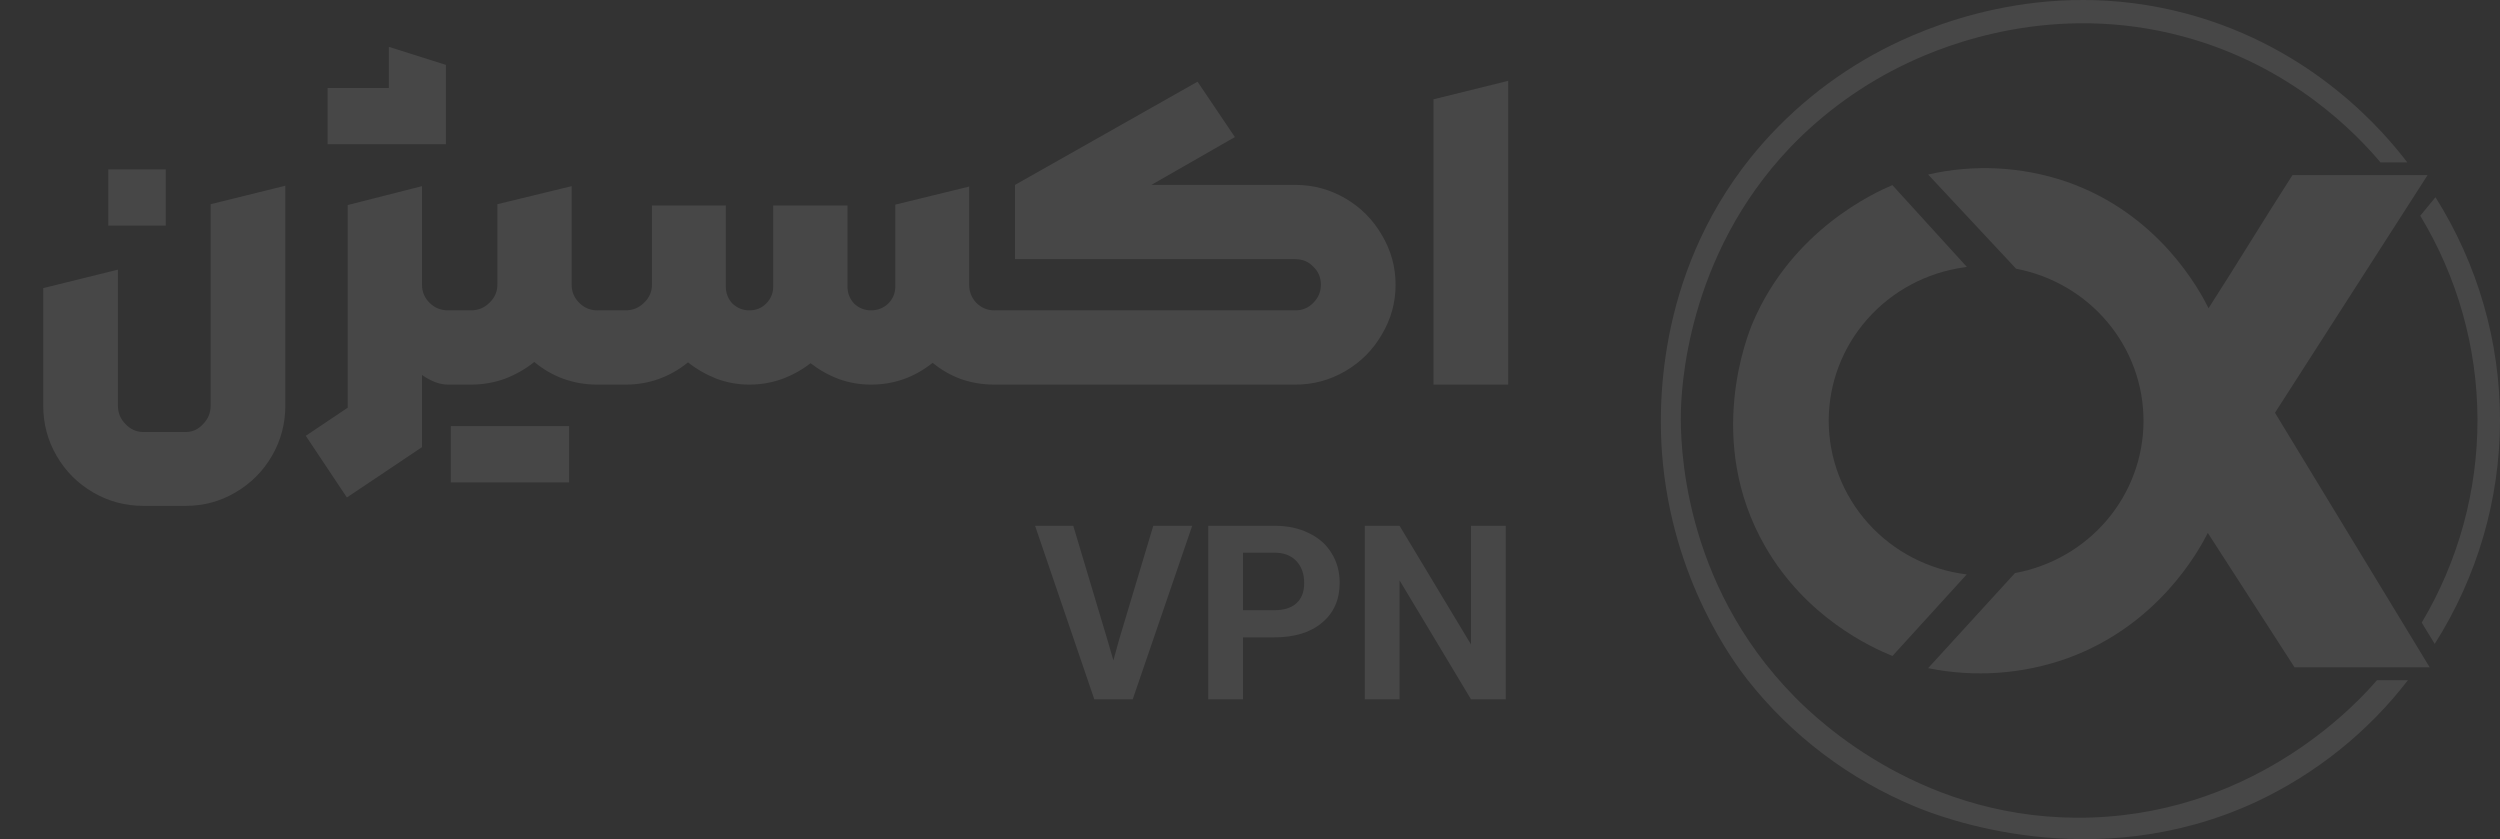 <svg width="143" height="48" viewBox="0 0 143 48" fill="none" xmlns="http://www.w3.org/2000/svg">
<rect x="0" y="0" width="143" height="48" fill="#333333" stroke="none"/>
<g style="mix-blend-mode:luminosity" opacity="0.1">
<path d="M8.209 28.936C7.169 28.936 6.209 28.68 5.329 28.168C4.449 27.656 3.753 26.96 3.241 26.08C2.729 25.2 2.473 24.24 2.473 23.2L2.473 16.48L6.745 15.424L6.745 23.2C6.745 23.616 6.889 23.968 7.177 24.256C7.465 24.56 7.809 24.712 8.209 24.712L10.609 24.712C11.009 24.712 11.345 24.56 11.617 24.256C11.905 23.968 12.049 23.616 12.049 23.2L12.049 11.68L16.321 10.624L16.321 23.2C16.321 24.24 16.065 25.2 15.553 26.08C15.041 26.96 14.345 27.656 13.465 28.168C12.601 28.68 11.649 28.936 10.609 28.936L8.209 28.936ZM6.193 9.688L9.481 9.688L9.481 12.904L6.193 12.904L6.193 9.688ZM17.49 24.928L19.89 23.32L19.89 11.728L24.138 10.648L24.138 16.288C24.138 16.688 24.282 17.032 24.57 17.32C24.858 17.608 25.21 17.752 25.626 17.752L26.37 19.888L25.626 22C25.162 22 24.666 21.816 24.138 21.448L24.138 25.576L19.842 28.456L17.49 24.928ZM18.738 5.032L22.242 5.032L22.242 2.68L25.506 3.712L25.506 8.248L18.738 8.248L18.738 5.032ZM24.826 19.888L25.594 17.752L26.938 17.752C27.354 17.752 27.706 17.608 27.994 17.32C28.298 17.032 28.45 16.688 28.45 16.288L28.45 11.68L32.698 10.648L32.698 16.288C32.698 16.688 32.842 17.032 33.13 17.32C33.418 17.608 33.762 17.752 34.162 17.752L34.906 19.888L34.162 22C33.49 22 32.842 21.888 32.218 21.664C31.61 21.44 31.058 21.12 30.562 20.704C30.066 21.104 29.506 21.424 28.882 21.664C28.258 21.888 27.61 22 26.938 22L25.594 22L24.826 19.888ZM25.786 24.376L32.554 24.376L32.554 27.592L25.786 27.592L25.786 24.376ZM33.404 19.888L34.172 17.752L35.78 17.752C36.196 17.752 36.548 17.608 36.836 17.32C37.14 17.032 37.292 16.688 37.292 16.288L37.292 11.752L41.516 11.752L41.516 16.384C41.516 16.768 41.644 17.096 41.9 17.368C42.172 17.624 42.492 17.752 42.86 17.752C43.244 17.752 43.564 17.624 43.82 17.368C44.092 17.096 44.228 16.768 44.228 16.384L44.228 11.752L48.476 11.752L48.476 16.384C48.476 16.768 48.604 17.096 48.86 17.368C49.132 17.624 49.452 17.752 49.82 17.752C50.204 17.752 50.532 17.624 50.804 17.368C51.076 17.096 51.212 16.768 51.212 16.384L51.212 11.704L55.436 10.672L55.436 16.288C55.436 16.688 55.572 17.032 55.844 17.32C56.132 17.608 56.476 17.752 56.876 17.752L57.668 19.888L56.876 22C56.22 22 55.588 21.896 54.98 21.688C54.372 21.464 53.828 21.152 53.348 20.752C52.308 21.584 51.132 22 49.82 22C49.196 22 48.588 21.896 47.996 21.688C47.404 21.464 46.86 21.16 46.364 20.776C45.868 21.16 45.316 21.464 44.708 21.688C44.116 21.896 43.5 22 42.86 22C42.22 22 41.596 21.888 40.988 21.664C40.38 21.424 39.836 21.112 39.356 20.728C38.3 21.576 37.108 22 35.78 22L34.172 22L33.404 19.888ZM56.115 19.888L56.883 17.752L74.091 17.752C74.507 17.752 74.851 17.608 75.123 17.32C75.411 17.032 75.555 16.688 75.555 16.288C75.555 15.872 75.411 15.528 75.123 15.256C74.851 14.968 74.507 14.824 74.091 14.824L58.059 14.824L58.059 10.576L68.499 4.672L70.635 7.84L65.859 10.576L74.091 10.576C75.115 10.576 76.067 10.832 76.947 11.344C77.827 11.856 78.523 12.552 79.035 13.432C79.563 14.312 79.827 15.264 79.827 16.288C79.827 17.312 79.563 18.264 79.035 19.144C78.523 20.024 77.827 20.72 76.947 21.232C76.067 21.744 75.115 22 74.091 22L56.883 22L56.115 19.888ZM81.996 5.68L86.268 4.624L86.268 22L81.996 22L81.996 5.68Z" fill="white"/>
<path d="M59.206 30.074L61.39 30.074L63.336 36.57L63.686 37.774L64.022 36.556L65.968 30.074L68.194 30.074L64.792 40L62.594 40L59.206 30.074ZM69.111 30.074L72.891 30.074C73.647 30.074 74.305 30.214 74.865 30.494C75.434 30.765 75.868 31.147 76.166 31.642C76.475 32.137 76.629 32.701 76.629 33.336C76.629 34.297 76.293 35.058 75.621 35.618C74.958 36.178 74.043 36.458 72.876 36.458L71.099 36.458L71.099 40L69.111 40L69.111 30.074ZM72.891 34.904C73.441 34.904 73.861 34.773 74.15 34.512C74.449 34.241 74.599 33.859 74.599 33.364C74.599 32.823 74.449 32.398 74.15 32.09C73.852 31.773 73.436 31.614 72.904 31.614L71.099 31.614L71.099 34.904L72.891 34.904ZM78.066 30.074L80.054 30.074L84.142 36.864L84.142 30.074L86.13 30.074L86.13 40L84.142 40L80.054 33.196L80.054 40L78.066 40L78.066 30.074Z" fill="white"/>
<g clip-path="url(#clip0_3691_2967)">
<path d="M139.307 11.283L138.439 12.341C140.567 15.858 141.697 19.872 141.712 23.966C141.726 28.059 140.625 32.082 138.523 35.614L139.266 36.831C141.699 33.001 142.993 28.577 143 24.061C143.007 19.544 141.728 15.116 139.307 11.279L139.307 11.283Z" fill="white"/>
<path d="M136.165 9.289L137.696 9.289C136.439 7.639 132.375 2.743 125.085 0.786C116.793 -1.441 109.973 1.652 107.72 2.82C104.772 4.351 102.181 6.472 100.114 9.046C94.634 15.911 94.891 23.639 95.071 25.971C95.627 33.203 99.245 37.968 99.945 38.868C102.464 42.073 105.782 44.582 109.578 46.151C110.89 46.692 119.732 50.19 129.051 45.867C132.468 44.264 135.445 41.877 137.733 38.909L135.959 38.909C135.061 39.958 129.32 46.435 119.628 46.762C110.13 47.081 104.028 41.252 102.677 39.882C96.145 33.275 96.122 25.16 96.145 23.659C96.165 22.419 96.409 14.692 102.429 8.401C104.344 6.411 106.614 4.783 109.127 3.6C111.347 2.546 117.489 0.095 124.879 2.088C131.114 3.769 134.809 7.687 136.165 9.289Z" fill="white"/>
<path d="M104.602 24.065C104.603 21.932 105.385 19.871 106.806 18.26C108.226 16.649 110.189 15.595 112.335 15.294L112.503 15.267L108.244 10.588C107.19 11.037 102.526 13.156 100.265 18.441C99.978 19.117 97.489 25.213 100.967 31.257C103.303 35.313 106.991 37.011 108.248 37.522L112.496 32.857C110.317 32.59 108.312 31.55 106.859 29.931C105.405 28.312 104.602 26.226 104.602 24.065Z" fill="white"/>
<path d="M130.129 23.61L138.858 10.016L131.129 10.016C129.448 12.633 128.009 15.018 126.329 17.63C125.835 16.639 123.502 12.222 118.184 10.387C115.643 9.524 112.907 9.383 110.288 9.982L115.32 15.371C117.378 15.763 119.232 16.85 120.562 18.444C121.893 20.037 122.617 22.038 122.609 24.101C122.602 26.163 121.863 28.159 120.521 29.743C119.179 31.327 117.317 32.401 115.257 32.779L110.288 38.218C112.95 38.761 115.713 38.564 118.267 37.649C123.442 35.764 125.751 31.537 126.287 30.484L131.249 38.173L138.98 38.173L130.129 23.61Z" fill="white"/>
</g>
</g>
<defs>
<clipPath id="clip0_3691_2967">
<rect width="48" height="48" fill="white" transform="translate(95)"/>
</clipPath>
</defs>
</svg>
